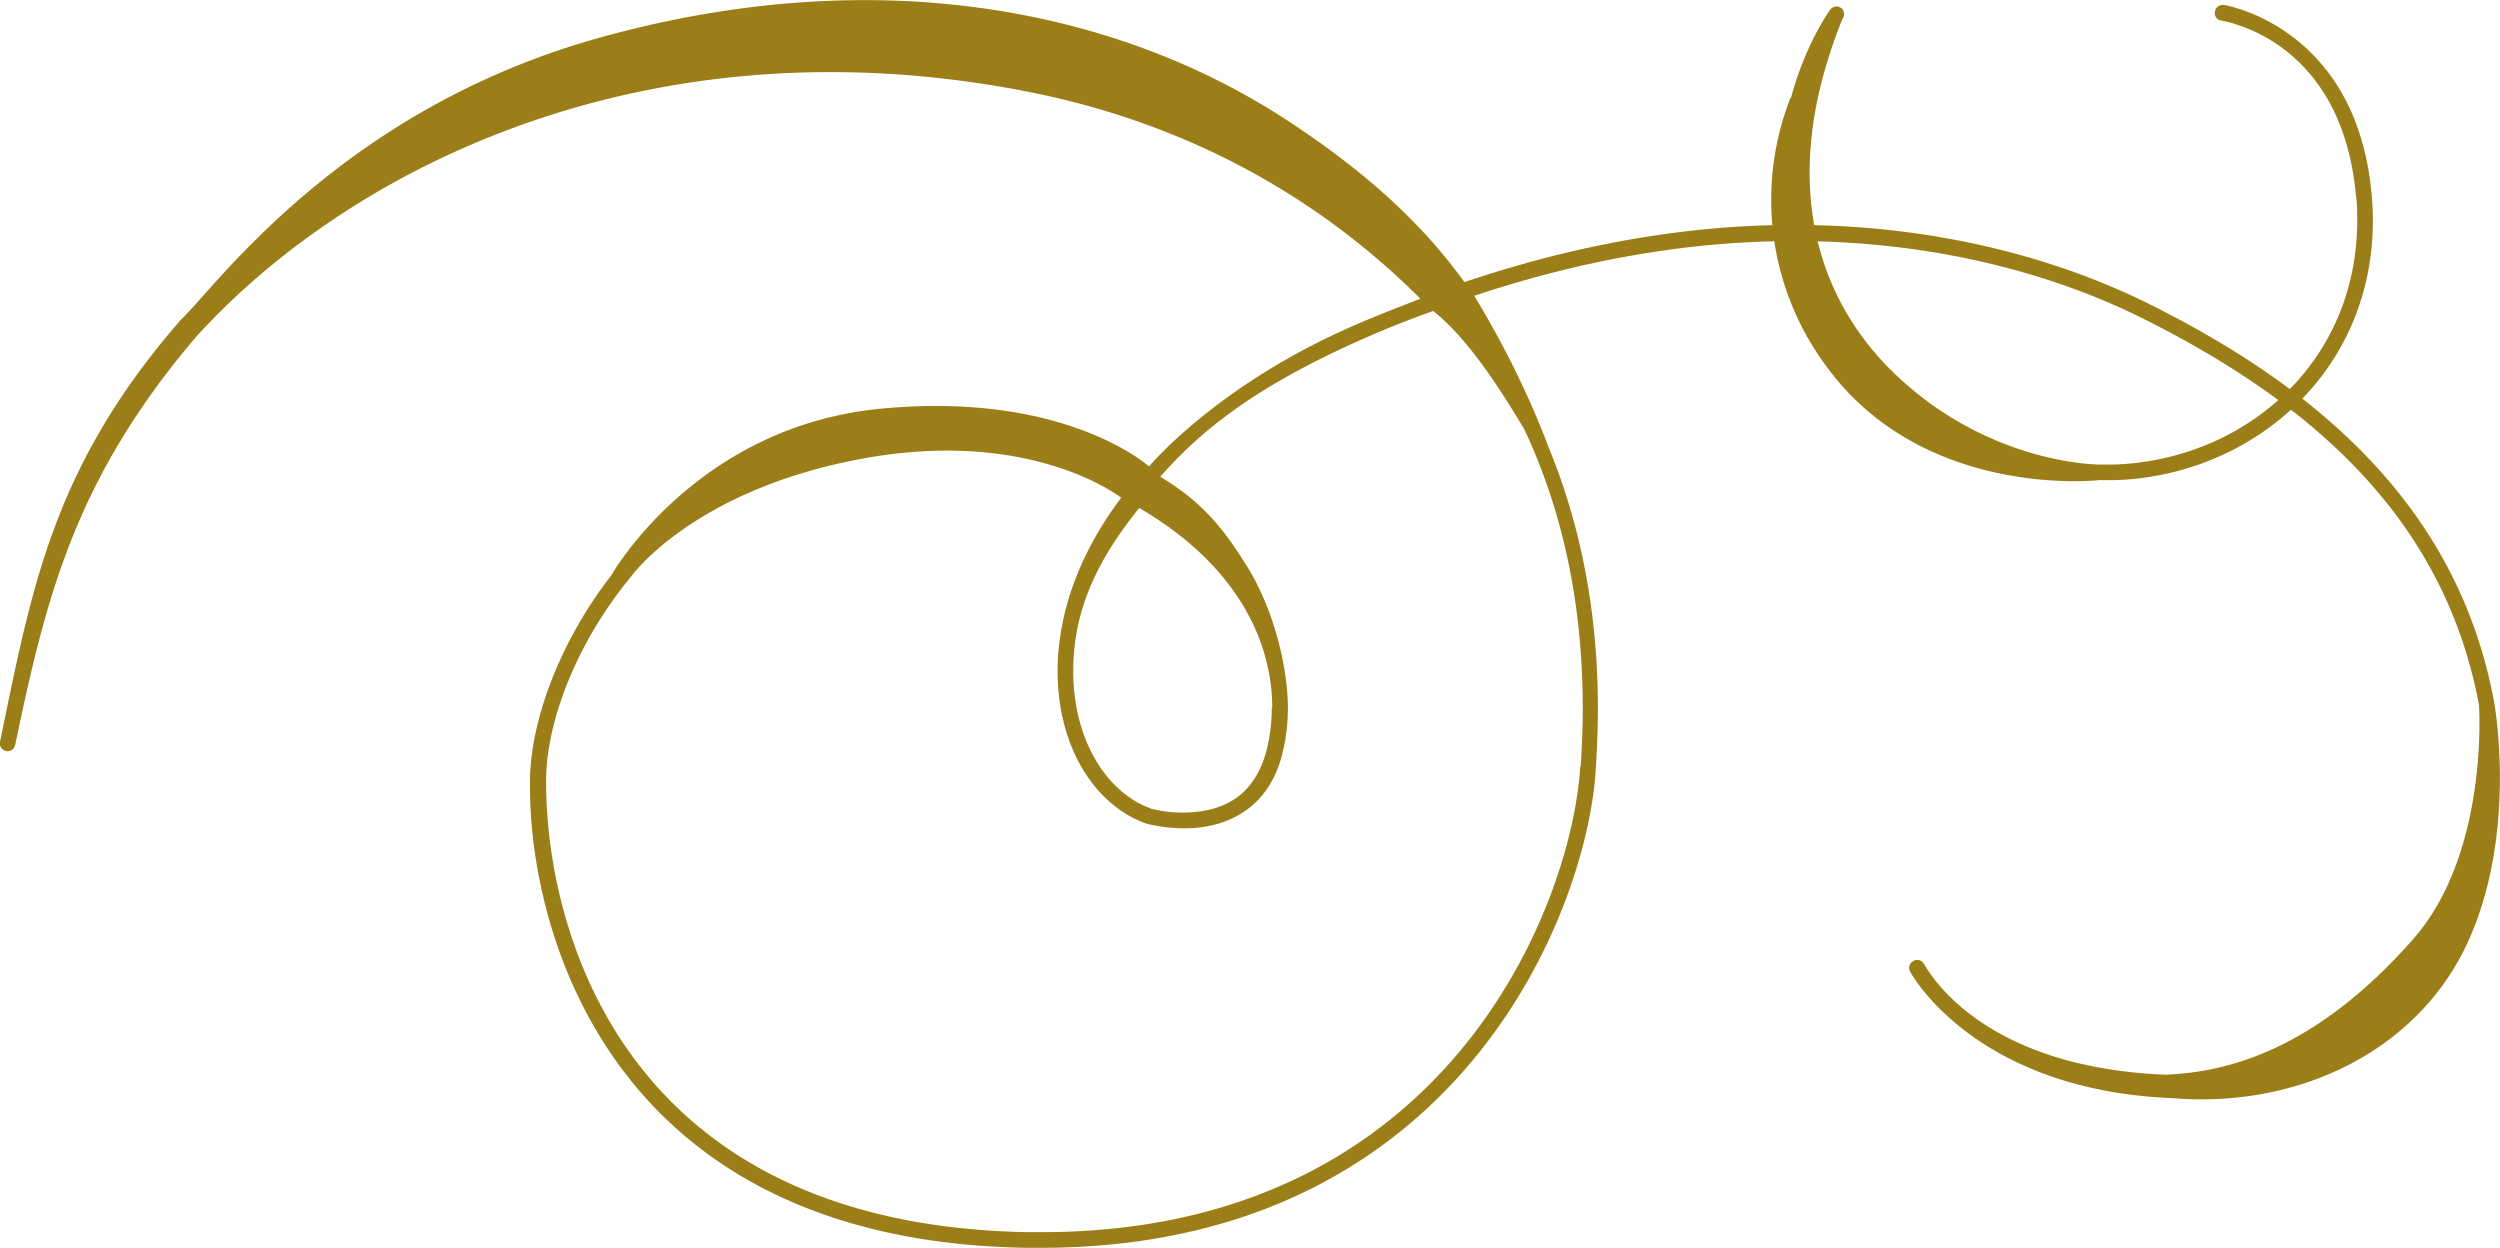 <svg id="_レイヤー_2" data-name="レイヤー_2" xmlns="http://www.w3.org/2000/svg" viewBox="0 0 51.13 25.52"><defs><style>.cls-1{fill:#9b7e17}</style></defs><g id="_編集モード" data-name="編集モード"><path class="cls-1" d="M0 15.17c-.02.09.04.17.12.19.09.02.17-.04.19-.12.64-3.07 1.24-5.46 3.7-8.35 3.14-3.46 9.2-6.5 16.88-5.04 3.85.73 6.47 2.57 8.16 4.26-.49.19-.99.38-1.5.61-2.71 1.21-4.05 2.82-4.05 2.82S21.79 7.99 18 8.36c-3.79.37-5.5 3.41-5.5 3.41-1.07 1.38-1.63 2.96-1.66 4.13v.16c-.02 2.8 1.5 9.32 10.15 9.46h.3c8.58 0 11.2-6.97 11.35-9.83.02-.35.04-.75.04-1.2 0-1.48-.2-3.4-1.02-5.37 0 0-.52-1.46-1.51-3.07 2.4-.8 4.59-1.12 6.54-1.12 3.02 0 5.45.74 7.15 1.59 3.19 1.6 6.12 3.91 6.86 7.9 0 0 .21 3.01-1.34 4.78-2.03 2.31-3.85 2.73-5.07 2.78-3.94-.16-4.92-2.27-4.94-2.26a.153.153 0 0 0-.21-.07c-.08.04-.12.13-.08.21.01.03 1.31 2.44 5.38 2.6 2.56.21 5.02-.96 6.04-3.21 1.02-2.24.53-4.89.53-4.89-.76-4.13-3.81-6.52-7.03-8.13-1.74-.87-4.22-1.63-7.3-1.63-2.01 0-4.27.34-6.73 1.17-.75-1.04-1.8-2.1-3.52-3.24C22.92.19 17.95-.82 12.23.78c-5.27 1.48-7.8 5.07-8.54 5.77C1.07 9.56.65 12.04 0 15.17Zm26.01-.69c0 .31-.04.59-.1.84-.28 1.11-1.08 1.29-1.71 1.3-.38 0-.65-.08-.65-.08-.91-.32-1.6-1.4-1.6-2.81 0-1.07.35-2.11 1.35-3.34 2.01 1.17 2.72 2.74 2.72 4.09Zm6.31 1.19c-.16 2.75-2.66 9.53-11.02 9.53H21c-8.44-.16-9.82-6.42-9.83-9.15v-.15c.02-1.14.6-2.73 1.73-4.1 0 0 1.26-1.78 4.74-2.42 3.47-.64 5.29.8 5.29.8-.92 1.22-1.3 2.46-1.3 3.55 0 1.52.74 2.74 1.83 3.12.02 0 .33.09.75.09.68.01 1.71-.26 2.02-1.54.07-.28.11-.58.11-.92 0-.81-.28-2.02-.85-2.92-.44-.7-.86-1.27-1.76-1.81.91-1.04 2.07-1.88 3.97-2.74.55-.25 1.08-.46 1.61-.65.78.61 1.5 1.82 1.86 2.41.98 2.08 1.2 4.14 1.2 5.72 0 .43-.02.83-.04 1.18Z"/><path class="cls-1" d="M36.63 2c.29-1.09.79-1.79.8-1.8a.16.16 0 0 1 .22-.04c.07.05.09.15.03.23-1.47 3.65-.26 6.02 1.14 7.32 1.93 1.8 4.11 1.79 4.11 1.79h.33c2.65-.1 4.95-2.08 4.95-4.99 0-.18 0-.36-.03-.55C47.87.75 45.43.43 45.43.42a.15.15 0 0 1-.13-.18c.01-.08.08-.14.16-.14h.02s2.69.42 3.02 3.83c.02.2.03.39.03.58 0 3.1-2.46 5.21-5.26 5.31h-.34s-3.61.41-5.6-2.36A5.702 5.702 0 0 1 36.62 2Z"/></g></svg>